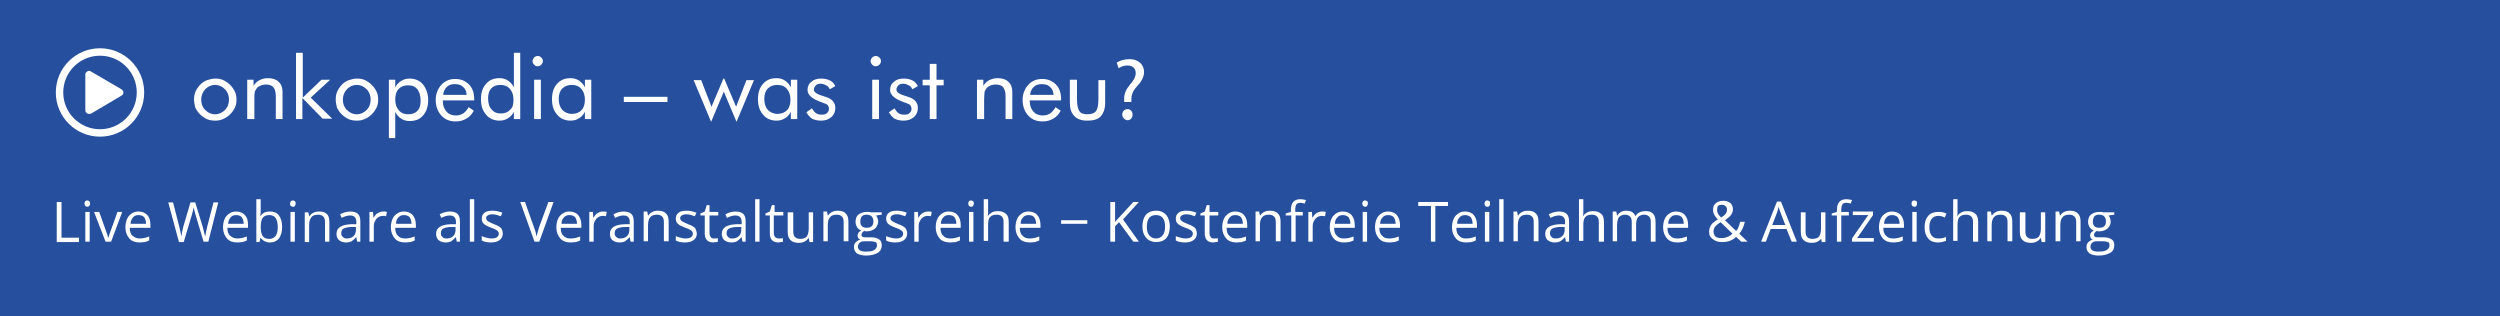 <?xml version="1.0" encoding="utf-8"?>
<!-- Generator: Adobe Illustrator 25.2.3, SVG Export Plug-In . SVG Version: 6.00 Build 0)  -->
<svg version="1.1" id="Ebene_1" xmlns="http://www.w3.org/2000/svg" xmlns:xlink="http://www.w3.org/1999/xlink" x="0px" y="0px"
	 viewBox="0 0 630 79.7" style="enable-background:new 0 0 630 79.7;" xml:space="preserve">
<rect x="0" y="0" width="630" height="79.7" fill="#808080" stroke="none"/>
<style type="text/css">
	.st0{fill:#26509E;stroke:#26509E;stroke-width:0.519;stroke-miterlimit:10;}
	.st1{enable-background:new    ;}
	.st2{fill:#FFFFFF;}
	.st3{fill:none;stroke:#FFFFFF;stroke-width:1.873;stroke-miterlimit:10;}
</style>
<rect y="-1" class="st0" width="630" height="80.7"/>
<g class="st1">
	<path class="st2" d="M48.9,25.1c0-0.7,0.1-1.4,0.4-2.1c0.3-0.6,0.7-1.2,1.2-1.7c0.5-0.5,1.1-0.9,1.7-1.1s1.3-0.4,2.1-0.4
		c0.7,0,1.4,0.1,2,0.4c0.6,0.3,1.2,0.7,1.7,1.2c0.5,0.5,0.9,1.1,1.2,1.7c0.3,0.6,0.4,1.3,0.4,2s-0.1,1.4-0.4,2
		c-0.3,0.6-0.7,1.2-1.2,1.7c-0.5,0.5-1.1,0.9-1.8,1.2c-0.6,0.3-1.3,0.4-2,0.4c-0.7,0-1.4-0.1-2.1-0.4c-0.6-0.3-1.2-0.7-1.7-1.2
		c-0.5-0.5-0.9-1.1-1.2-1.7C49.1,26.5,48.9,25.8,48.9,25.1z M50.7,25.1c0,1,0.3,1.9,1,2.6c0.7,0.7,1.5,1.1,2.5,1.1
		c1,0,1.8-0.4,2.5-1.1c0.7-0.7,1-1.6,1-2.6c0-1-0.3-1.9-1-2.6c-0.7-0.7-1.5-1.1-2.5-1.1c-1,0-1.8,0.4-2.5,1.1
		C51.1,23.2,50.7,24,50.7,25.1z"/>
	<path class="st2" d="M62.3,30v-9.9h1.6v1.5c0.4-0.6,0.9-1.1,1.5-1.4c0.6-0.3,1.3-0.5,2.1-0.5c1.2,0,2.1,0.3,2.7,0.9
		c0.7,0.6,1,1.5,1,2.6V30h-1.7v-5.8c0-1-0.2-1.7-0.6-2.2s-1.1-0.7-1.9-0.7c-0.5,0-1,0.1-1.4,0.3c-0.4,0.2-0.8,0.4-1,0.8
		c-0.2,0.3-0.4,0.6-0.4,0.9c-0.1,0.3-0.1,0.9-0.1,1.7V30H62.3z"/>
	<path class="st2" d="M74.6,30V13.3h1.7v11.3l4.7-4.5h2.2l-4.9,4.5l5.4,5.3h-2.4l-5.1-5.2V30H74.6z"/>
	<path class="st2" d="M84.6,25.1c0-0.7,0.1-1.4,0.4-2.1c0.3-0.6,0.7-1.2,1.2-1.7c0.5-0.5,1.1-0.9,1.7-1.1s1.3-0.4,2.1-0.4
		c0.7,0,1.4,0.1,2,0.4c0.6,0.3,1.2,0.7,1.7,1.2c0.5,0.5,0.9,1.1,1.2,1.7c0.3,0.6,0.4,1.3,0.4,2s-0.1,1.4-0.4,2
		c-0.3,0.6-0.7,1.2-1.2,1.7c-0.5,0.5-1.1,0.9-1.8,1.2c-0.6,0.3-1.3,0.4-2,0.4c-0.7,0-1.4-0.1-2.1-0.4c-0.6-0.3-1.2-0.7-1.7-1.2
		c-0.5-0.5-0.9-1.1-1.2-1.7C84.8,26.5,84.6,25.8,84.6,25.1z M86.4,25.1c0,1,0.3,1.9,1,2.6c0.7,0.7,1.5,1.1,2.5,1.1
		c1,0,1.8-0.4,2.5-1.1c0.7-0.7,1-1.6,1-2.6c0-1-0.3-1.9-1-2.6c-0.7-0.7-1.5-1.1-2.5-1.1c-1,0-1.8,0.4-2.5,1.1
		C86.8,23.2,86.4,24,86.4,25.1z"/>
	<path class="st2" d="M98,34.8V20.1h1.6V22c0.4-0.7,0.9-1.3,1.5-1.6c0.6-0.4,1.3-0.6,2.1-0.6c1.4,0,2.6,0.5,3.4,1.5s1.3,2.3,1.3,3.9
		c0,1.6-0.4,2.9-1.3,3.9c-0.8,1-2,1.4-3.4,1.4c-0.8,0-1.5-0.2-2.1-0.6c-0.6-0.4-1.1-0.9-1.5-1.7v6.6H98z M99.6,25.1
		c0,1.1,0.3,2,0.9,2.7c0.6,0.7,1.4,1,2.4,1c1,0,1.8-0.3,2.3-0.9c0.6-0.6,0.8-1.5,0.8-2.5c0-1.2-0.3-2.2-0.8-2.9
		c-0.6-0.7-1.3-1-2.4-1c-1,0-1.8,0.3-2.4,1C99.9,23,99.6,23.9,99.6,25.1z"/>
	<path class="st2" d="M119.4,25.3h-7.8v0.2c0,1.1,0.3,1.9,0.9,2.6s1.4,1,2.4,1c0.7,0,1.3-0.2,1.8-0.5s1-0.9,1.4-1.6l1.3,0.9
		c-0.5,0.9-1.1,1.6-1.9,2c-0.8,0.5-1.7,0.7-2.7,0.7c-1.5,0-2.7-0.5-3.6-1.5c-0.9-1-1.4-2.3-1.4-3.9c0-1.5,0.5-2.8,1.4-3.8
		s2.1-1.5,3.5-1.5c1.5,0,2.6,0.5,3.5,1.4c0.9,0.9,1.3,2.2,1.3,3.8V25.3z M117.6,23.9c-0.1-0.9-0.3-1.5-0.9-2
		c-0.5-0.5-1.2-0.7-2.1-0.7c-0.8,0-1.5,0.2-2,0.7c-0.5,0.5-0.9,1.2-0.9,2H117.6z"/>
	<path class="st2" d="M131.1,13.3V30h-1.6v-1.8c-0.4,0.7-0.9,1.3-1.5,1.6c-0.6,0.4-1.3,0.6-2.1,0.6c-1.4,0-2.6-0.5-3.4-1.5
		c-0.9-1-1.3-2.3-1.3-3.9c0-1.6,0.4-2.9,1.3-3.9s2-1.4,3.4-1.4c0.8,0,1.5,0.2,2.1,0.6c0.6,0.4,1.1,0.9,1.5,1.7v-8.7H131.1z
		 M129.4,25.1c0-1.1-0.3-2-0.9-2.7c-0.6-0.7-1.4-1-2.4-1c-1,0-1.8,0.3-2.3,0.9c-0.6,0.6-0.8,1.5-0.8,2.5c0,1.2,0.3,2.2,0.9,2.8
		c0.6,0.7,1.3,1,2.3,1c1,0,1.8-0.3,2.4-1C129.2,27.1,129.4,26.3,129.4,25.1z"/>
	<path class="st2" d="M134.2,15.4c0-0.3,0.1-0.6,0.4-0.9c0.2-0.2,0.5-0.4,0.9-0.4c0.3,0,0.6,0.1,0.9,0.4s0.4,0.5,0.4,0.9
		c0,0.3-0.1,0.6-0.4,0.9c-0.2,0.2-0.5,0.4-0.9,0.4s-0.6-0.1-0.9-0.4C134.3,16,134.2,15.7,134.2,15.4z M134.6,30v-9.9h1.7V30H134.6z"
		/>
	<path class="st2" d="M149,20.1V30h-1.6v-1.8c-0.4,0.7-0.9,1.3-1.5,1.6c-0.6,0.4-1.3,0.6-2.1,0.6c-1.4,0-2.6-0.5-3.4-1.5
		c-0.9-1-1.3-2.3-1.3-3.9c0-1.6,0.4-2.9,1.3-3.9s2-1.4,3.4-1.4c0.8,0,1.5,0.2,2.1,0.6c0.6,0.4,1.1,0.9,1.5,1.7v-1.9H149z
		 M147.4,25.1c0-1.1-0.3-2-0.9-2.7c-0.6-0.7-1.4-1-2.4-1c-1,0-1.8,0.3-2.4,0.9c-0.6,0.6-0.9,1.5-0.9,2.6c0,1.2,0.3,2.1,0.9,2.8
		c0.6,0.6,1.4,1,2.4,1c1,0,1.8-0.3,2.4-0.9S147.4,26.3,147.4,25.1z"/>
	<path class="st2" d="M157.2,24.4h11v1.3h-11V24.4z"/>
	<path class="st2" d="M182.5,19.8l3,7.1l2.6-6.7h1.9l-4.4,10.5l-3.2-7.6l-3.2,7.6l-4.4-10.5h1.9l2.6,6.7l3-7.1H182.5z"/>
	<path class="st2" d="M200.9,20.1V30h-1.6v-1.8c-0.4,0.7-0.9,1.3-1.5,1.6c-0.6,0.4-1.3,0.6-2.1,0.6c-1.4,0-2.6-0.5-3.4-1.5
		c-0.9-1-1.3-2.3-1.3-3.9c0-1.6,0.4-2.9,1.3-3.9s2-1.4,3.4-1.4c0.8,0,1.5,0.2,2.1,0.6c0.6,0.4,1.1,0.9,1.5,1.7v-1.9H200.9z
		 M199.2,25.1c0-1.1-0.3-2-0.9-2.7c-0.6-0.7-1.4-1-2.4-1c-1,0-1.8,0.3-2.4,0.9c-0.6,0.6-0.9,1.5-0.9,2.6c0,1.2,0.3,2.1,0.9,2.8
		c0.6,0.6,1.4,1,2.4,1c1,0,1.8-0.3,2.4-0.9S199.2,26.3,199.2,25.1z"/>
	<path class="st2" d="M203.2,28.3l1.4-1c0.3,0.5,0.6,0.9,1,1.2c0.4,0.3,0.9,0.4,1.5,0.4c0.6,0,1-0.1,1.3-0.4s0.5-0.6,0.5-1.1
		c0-0.3-0.1-0.6-0.3-0.9c-0.2-0.2-0.6-0.4-1.2-0.6c-0.1,0-0.2-0.1-0.3-0.1c-2.4-0.8-3.6-1.9-3.6-3.1c0-0.9,0.3-1.6,1-2.1
		c0.6-0.6,1.5-0.8,2.5-0.8c0.9,0,1.6,0.2,2.2,0.5c0.6,0.3,1,0.8,1.3,1.4l-1.4,0.8c-0.2-0.5-0.5-0.8-0.9-1c-0.4-0.2-0.8-0.4-1.4-0.4
		c-0.5,0-0.9,0.1-1.2,0.4c-0.3,0.3-0.5,0.6-0.5,1.1c0,0.6,0.7,1.1,2,1.5c0.2,0.1,0.4,0.1,0.6,0.2c1.1,0.3,1.8,0.7,2.2,1.2
		s0.6,1,0.6,1.7c0,0.9-0.3,1.7-1,2.3c-0.7,0.6-1.5,0.9-2.6,0.9c-0.9,0-1.7-0.2-2.3-0.5C204.1,29.5,203.6,29,203.2,28.3z"/>
	<path class="st2" d="M219.4,15.4c0-0.3,0.1-0.6,0.4-0.9c0.2-0.2,0.5-0.4,0.9-0.4c0.3,0,0.6,0.1,0.9,0.4s0.4,0.5,0.4,0.9
		c0,0.3-0.1,0.6-0.4,0.9c-0.2,0.2-0.5,0.4-0.9,0.4s-0.6-0.1-0.9-0.4C219.5,16,219.4,15.7,219.4,15.4z M219.8,30v-9.9h1.7V30H219.8z"
		/>
	<path class="st2" d="M224,28.3l1.4-1c0.3,0.5,0.6,0.9,1,1.2c0.4,0.3,0.9,0.4,1.5,0.4c0.6,0,1-0.1,1.3-0.4s0.5-0.6,0.5-1.1
		c0-0.3-0.1-0.6-0.3-0.9c-0.2-0.2-0.6-0.4-1.2-0.6c-0.1,0-0.2-0.1-0.3-0.1c-2.4-0.8-3.6-1.9-3.6-3.1c0-0.9,0.3-1.6,1-2.1
		c0.6-0.6,1.5-0.8,2.5-0.8c0.9,0,1.6,0.2,2.2,0.5c0.6,0.3,1,0.8,1.3,1.4l-1.4,0.8c-0.2-0.5-0.5-0.8-0.9-1c-0.4-0.2-0.8-0.4-1.4-0.4
		c-0.5,0-0.9,0.1-1.2,0.4c-0.3,0.3-0.5,0.6-0.5,1.1c0,0.6,0.7,1.1,2,1.5c0.2,0.1,0.4,0.1,0.6,0.2c1.1,0.3,1.8,0.7,2.2,1.2
		s0.6,1,0.6,1.7c0,0.9-0.3,1.7-1,2.3c-0.7,0.6-1.5,0.9-2.6,0.9c-0.9,0-1.7-0.2-2.3-0.5C224.9,29.5,224.4,29,224,28.3z"/>
	<path class="st2" d="M234.3,21.5h-1.8v-1.4h1.8v-4h1.7v4h1.8v1.4H236V30h-1.7V21.5z"/>
	<path class="st2" d="M246.2,30v-9.9h1.6v1.5c0.4-0.6,0.9-1.1,1.5-1.4c0.6-0.3,1.3-0.5,2.1-0.5c1.2,0,2.1,0.3,2.7,0.9
		c0.7,0.6,1,1.5,1,2.6V30h-1.7v-5.8c0-1-0.2-1.7-0.6-2.2s-1.1-0.7-1.9-0.7c-0.5,0-1,0.1-1.4,0.3c-0.4,0.2-0.8,0.4-1,0.8
		c-0.2,0.3-0.4,0.6-0.4,0.9s-0.1,0.9-0.1,1.7V30H246.2z"/>
	<path class="st2" d="M267.3,25.3h-7.8v0.2c0,1.1,0.3,1.9,0.9,2.6s1.4,1,2.4,1c0.7,0,1.3-0.2,1.8-0.5s1-0.9,1.4-1.6l1.3,0.9
		c-0.5,0.9-1.1,1.6-1.9,2c-0.8,0.5-1.7,0.7-2.7,0.7c-1.5,0-2.7-0.5-3.6-1.5c-0.9-1-1.4-2.3-1.4-3.9c0-1.5,0.5-2.8,1.4-3.8
		s2.1-1.5,3.5-1.5c1.5,0,2.6,0.5,3.5,1.4c0.9,0.9,1.3,2.2,1.3,3.8V25.3z M265.5,23.9c-0.1-0.9-0.3-1.5-0.9-2
		c-0.5-0.5-1.2-0.7-2.1-0.7c-0.8,0-1.5,0.2-2,0.7c-0.5,0.5-0.9,1.2-0.9,2H265.5z"/>
	<path class="st2" d="M271.4,20.1V25c0,1.4,0.2,2.4,0.6,3s1.1,0.8,2.1,0.8c1,0,1.7-0.3,2.1-0.8c0.4-0.6,0.6-1.5,0.6-3v-4.8h1.7v5.7
		c0,1.5-0.4,2.6-1.1,3.4s-1.9,1.1-3.4,1.1c-1.5,0-2.6-0.4-3.3-1.2c-0.8-0.8-1.1-1.9-1.1-3.4v-5.7H271.4z"/>
</g>
<g class="st1">
	<path class="st2" d="M283.3,25.8l0-0.6c-0.1-1.2,0.3-2.5,1.4-3.8c1-1.2,1.5-2,1.5-3c0-1.1-0.7-1.9-2.1-1.9c-0.8,0-1.7,0.3-2.2,0.7
		l-0.5-1.4c0.7-0.5,2-0.9,3.2-0.9c2.5,0,3.7,1.6,3.7,3.2c0,1.5-0.8,2.6-1.9,3.8c-1,1.1-1.3,2.1-1.3,3.2l0,0.6H283.3z M282.8,28.9
		c0-0.8,0.6-1.4,1.3-1.4c0.8,0,1.3,0.6,1.3,1.4c0,0.8-0.5,1.4-1.3,1.4C283.4,30.2,282.8,29.6,282.8,28.9z"/>
</g>
<g class="st1">
	<path class="st2" d="M14.3,60.9v-10h1.2v9h4.4v1.1H14.3z"/>
	<path class="st2" d="M21.3,51.3c0-0.3,0.1-0.5,0.2-0.6c0.1-0.1,0.3-0.2,0.5-0.2c0.2,0,0.3,0.1,0.5,0.2c0.1,0.1,0.2,0.3,0.2,0.6
		c0,0.3-0.1,0.4-0.2,0.6c-0.1,0.1-0.3,0.2-0.5,0.2c-0.2,0-0.4-0.1-0.5-0.2S21.3,51.6,21.3,51.3z M22.6,60.9h-1.1v-7.5h1.1V60.9z"/>
	<path class="st2" d="M26.6,60.9l-2.9-7.5H25l1.6,4.5c0.4,1,0.6,1.7,0.6,2h0.1c0.1-0.2,0.2-0.7,0.5-1.5s0.9-2.4,1.8-5h1.2L28,60.9
		H26.6z"/>
	<path class="st2" d="M35.2,61.1c-1.1,0-2-0.3-2.6-1c-0.6-0.7-1-1.6-1-2.8c0-1.2,0.3-2.2,0.9-2.9s1.4-1.1,2.4-1.1
		c0.9,0,1.7,0.3,2.2,0.9c0.6,0.6,0.8,1.4,0.8,2.5v0.7h-5.2c0,0.9,0.2,1.6,0.7,2s1,0.7,1.8,0.7c0.8,0,1.6-0.2,2.4-0.5v1
		c-0.4,0.2-0.8,0.3-1.1,0.4C36.2,61,35.7,61.1,35.2,61.1z M34.9,54.2c-0.6,0-1.1,0.2-1.4,0.6s-0.6,0.9-0.6,1.6h3.9
		c0-0.7-0.2-1.3-0.5-1.7C36,54.4,35.5,54.2,34.9,54.2z"/>
	<path class="st2" d="M52.5,60.9h-1.2l-2-6.7c-0.1-0.3-0.2-0.7-0.3-1.1c-0.1-0.5-0.2-0.7-0.2-0.8c-0.1,0.6-0.3,1.3-0.5,2l-2,6.7
		h-1.2l-2.7-10h1.2l1.6,6.2c0.2,0.9,0.4,1.7,0.5,2.4c0.1-0.8,0.3-1.7,0.5-2.5l1.8-6.1h1.2l1.9,6.2c0.2,0.7,0.4,1.5,0.6,2.4
		c0.1-0.7,0.3-1.4,0.5-2.4l1.6-6.2h1.2L52.5,60.9z"/>
	<path class="st2" d="M59.8,61.1c-1.1,0-2-0.3-2.6-1c-0.6-0.7-1-1.6-1-2.8c0-1.2,0.3-2.2,0.9-2.9s1.4-1.1,2.4-1.1
		c0.9,0,1.7,0.3,2.2,0.9c0.6,0.6,0.8,1.4,0.8,2.5v0.7h-5.2c0,0.9,0.2,1.6,0.7,2s1,0.7,1.8,0.7c0.8,0,1.6-0.2,2.4-0.5v1
		c-0.4,0.2-0.8,0.3-1.1,0.4C60.7,61,60.3,61.1,59.8,61.1z M59.5,54.2c-0.6,0-1.1,0.2-1.4,0.6s-0.6,0.9-0.6,1.6h3.9
		c0-0.7-0.2-1.3-0.5-1.7C60.6,54.4,60.1,54.2,59.5,54.2z"/>
	<path class="st2" d="M68,53.3c1,0,1.8,0.3,2.3,1c0.5,0.7,0.8,1.6,0.8,2.9c0,1.2-0.3,2.2-0.8,2.9c-0.6,0.7-1.3,1-2.3,1
		c-0.5,0-0.9-0.1-1.3-0.3c-0.4-0.2-0.7-0.5-1-0.8h-0.1l-0.2,1h-0.8V50.2h1.1v2.6c0,0.6,0,1.1-0.1,1.6h0.1C66.2,53.6,67,53.3,68,53.3
		z M67.9,54.2c-0.8,0-1.3,0.2-1.7,0.7c-0.3,0.4-0.5,1.2-0.5,2.3s0.2,1.8,0.5,2.3c0.4,0.5,0.9,0.7,1.7,0.7c0.7,0,1.2-0.3,1.6-0.8
		c0.3-0.5,0.5-1.2,0.5-2.2c0-1-0.2-1.7-0.5-2.2S68.6,54.2,67.9,54.2z"/>
	<path class="st2" d="M73.1,51.3c0-0.3,0.1-0.5,0.2-0.6c0.1-0.1,0.3-0.2,0.5-0.2c0.2,0,0.3,0.1,0.5,0.2s0.2,0.3,0.2,0.6
		c0,0.3-0.1,0.4-0.2,0.6s-0.3,0.2-0.5,0.2c-0.2,0-0.4-0.1-0.5-0.2C73.1,51.8,73.1,51.6,73.1,51.3z M74.3,60.9h-1.1v-7.5h1.1V60.9z"
		/>
	<path class="st2" d="M81.9,60.9V56c0-0.6-0.1-1.1-0.4-1.4c-0.3-0.3-0.7-0.5-1.3-0.5c-0.8,0-1.4,0.2-1.7,0.6
		C78,55.3,77.9,56,77.9,57v4h-1.1v-7.5h0.9l0.2,1h0.1c0.2-0.4,0.6-0.7,1-0.9c0.4-0.2,0.9-0.3,1.4-0.3c0.9,0,1.6,0.2,2,0.7
		C82.8,54.3,83,55,83,56v4.9H81.9z"/>
	<path class="st2" d="M90,60.9l-0.2-1.1h-0.1c-0.4,0.5-0.8,0.8-1.1,1c-0.4,0.2-0.8,0.3-1.4,0.3c-0.7,0-1.3-0.2-1.8-0.6
		c-0.4-0.4-0.6-0.9-0.6-1.6c0-1.5,1.2-2.3,3.7-2.4l1.3,0v-0.5c0-0.6-0.1-1-0.4-1.3c-0.3-0.3-0.7-0.4-1.2-0.4c-0.6,0-1.3,0.2-2.1,0.6
		l-0.4-0.9c0.4-0.2,0.8-0.4,1.2-0.5c0.4-0.1,0.9-0.2,1.3-0.2c0.9,0,1.6,0.2,2,0.6c0.4,0.4,0.6,1,0.6,1.9v5.1H90z M87.4,60.1
		c0.7,0,1.3-0.2,1.7-0.6c0.4-0.4,0.6-0.9,0.6-1.6v-0.7l-1.1,0c-0.9,0-1.6,0.2-2,0.4c-0.4,0.2-0.6,0.6-0.6,1.2c0,0.4,0.1,0.7,0.4,0.9
		C86.6,60,87,60.1,87.4,60.1z"/>
	<path class="st2" d="M96.6,53.3c0.3,0,0.6,0,0.9,0.1l-0.2,1.1c-0.3-0.1-0.6-0.1-0.8-0.1c-0.6,0-1.1,0.2-1.6,0.7
		c-0.4,0.5-0.7,1.1-0.7,1.8v4h-1.1v-7.5h0.9l0.1,1.4h0.1c0.3-0.5,0.6-0.9,1-1.1C95.7,53.4,96.1,53.3,96.6,53.3z"/>
	<path class="st2" d="M102.1,61.1c-1.1,0-2-0.3-2.6-1c-0.6-0.7-1-1.6-1-2.8c0-1.2,0.3-2.2,0.9-2.9c0.6-0.7,1.4-1.1,2.4-1.1
		c0.9,0,1.7,0.3,2.2,0.9s0.8,1.4,0.8,2.5v0.7h-5.2c0,0.9,0.2,1.6,0.7,2c0.4,0.5,1,0.7,1.8,0.7c0.8,0,1.6-0.2,2.4-0.5v1
		c-0.4,0.2-0.8,0.3-1.1,0.4C103.1,61,102.6,61.1,102.1,61.1z M101.8,54.2c-0.6,0-1.1,0.2-1.4,0.6c-0.4,0.4-0.6,0.9-0.6,1.6h3.9
		c0-0.7-0.2-1.3-0.5-1.7C102.9,54.4,102.4,54.2,101.8,54.2z"/>
	<path class="st2" d="M115.1,60.9l-0.2-1.1h-0.1c-0.4,0.5-0.8,0.8-1.1,1c-0.4,0.2-0.8,0.3-1.4,0.3c-0.7,0-1.3-0.2-1.8-0.6
		c-0.4-0.4-0.6-0.9-0.6-1.6c0-1.5,1.2-2.3,3.7-2.4l1.3,0v-0.5c0-0.6-0.1-1-0.4-1.3c-0.3-0.3-0.7-0.4-1.2-0.4c-0.6,0-1.3,0.2-2.1,0.6
		l-0.4-0.9c0.4-0.2,0.8-0.4,1.2-0.5c0.4-0.1,0.9-0.2,1.3-0.2c0.9,0,1.6,0.2,2,0.6c0.4,0.4,0.6,1,0.6,1.9v5.1H115.1z M112.5,60.1
		c0.7,0,1.3-0.2,1.7-0.6c0.4-0.4,0.6-0.9,0.6-1.6v-0.7l-1.1,0c-0.9,0-1.6,0.2-2,0.4c-0.4,0.2-0.6,0.6-0.6,1.2c0,0.4,0.1,0.7,0.4,0.9
		C111.7,60,112.1,60.1,112.5,60.1z"/>
	<path class="st2" d="M119.5,60.9h-1.1V50.2h1.1V60.9z"/>
	<path class="st2" d="M126.7,58.9c0,0.7-0.3,1.2-0.8,1.6c-0.5,0.4-1.3,0.6-2.2,0.6c-1,0-1.8-0.2-2.3-0.5v-1.1
		c0.4,0.2,0.8,0.3,1.2,0.4c0.4,0.1,0.8,0.2,1.2,0.2c0.6,0,1.1-0.1,1.4-0.3c0.3-0.2,0.5-0.5,0.5-0.9c0-0.3-0.1-0.5-0.4-0.8
		c-0.3-0.2-0.8-0.5-1.5-0.7c-0.7-0.3-1.2-0.5-1.5-0.7c-0.3-0.2-0.5-0.4-0.7-0.7c-0.1-0.2-0.2-0.5-0.2-0.9c0-0.6,0.2-1.1,0.7-1.5
		c0.5-0.4,1.2-0.5,2.1-0.5c0.8,0,1.6,0.2,2.4,0.5l-0.4,0.9c-0.8-0.3-1.4-0.5-2.1-0.5c-0.5,0-0.9,0.1-1.2,0.3
		c-0.3,0.2-0.4,0.4-0.4,0.7c0,0.2,0.1,0.4,0.2,0.5c0.1,0.1,0.3,0.3,0.5,0.4c0.2,0.1,0.7,0.3,1.3,0.6c0.9,0.3,1.5,0.7,1.8,1
		C126.6,58,126.7,58.4,126.7,58.9z"/>
	<path class="st2" d="M138.2,50.9h1.3l-3.6,10h-1.2l-3.6-10h1.2l2.3,6.5c0.3,0.7,0.5,1.5,0.6,2.2c0.2-0.7,0.4-1.5,0.6-2.2
		L138.2,50.9z"/>
	<path class="st2" d="M143.8,61.1c-1.1,0-2-0.3-2.6-1c-0.6-0.7-1-1.6-1-2.8c0-1.2,0.3-2.2,0.9-2.9c0.6-0.7,1.4-1.1,2.4-1.1
		c0.9,0,1.7,0.3,2.2,0.9s0.8,1.4,0.8,2.5v0.7h-5.2c0,0.9,0.2,1.6,0.7,2c0.4,0.5,1,0.7,1.8,0.7c0.8,0,1.6-0.2,2.4-0.5v1
		c-0.4,0.2-0.8,0.3-1.1,0.4C144.8,61,144.3,61.1,143.8,61.1z M143.5,54.2c-0.6,0-1.1,0.2-1.4,0.6c-0.4,0.4-0.6,0.9-0.6,1.6h3.9
		c0-0.7-0.2-1.3-0.5-1.7C144.6,54.4,144.1,54.2,143.5,54.2z"/>
	<path class="st2" d="M152,53.3c0.3,0,0.6,0,0.9,0.1l-0.2,1.1c-0.3-0.1-0.6-0.1-0.8-0.1c-0.6,0-1.1,0.2-1.6,0.7
		c-0.4,0.5-0.7,1.1-0.7,1.8v4h-1.1v-7.5h0.9l0.1,1.4h0.1c0.3-0.5,0.6-0.9,1-1.1C151.1,53.4,151.5,53.3,152,53.3z"/>
	<path class="st2" d="M158.9,60.9l-0.2-1.1h-0.1c-0.4,0.5-0.8,0.8-1.1,1c-0.4,0.2-0.8,0.3-1.4,0.3c-0.7,0-1.3-0.2-1.8-0.6
		c-0.4-0.4-0.6-0.9-0.6-1.6c0-1.5,1.2-2.3,3.7-2.4l1.3,0v-0.5c0-0.6-0.1-1-0.4-1.3c-0.3-0.3-0.7-0.4-1.2-0.4c-0.6,0-1.3,0.2-2.1,0.6
		l-0.4-0.9c0.4-0.2,0.8-0.4,1.2-0.5c0.4-0.1,0.9-0.2,1.3-0.2c0.9,0,1.6,0.2,2,0.6c0.4,0.4,0.6,1,0.6,1.9v5.1H158.9z M156.3,60.1
		c0.7,0,1.3-0.2,1.7-0.6c0.4-0.4,0.6-0.9,0.6-1.6v-0.7l-1.1,0c-0.9,0-1.6,0.2-2,0.4c-0.4,0.2-0.6,0.6-0.6,1.2c0,0.4,0.1,0.7,0.4,0.9
		C155.5,60,155.9,60.1,156.3,60.1z"/>
	<path class="st2" d="M167.3,60.9V56c0-0.6-0.1-1.1-0.4-1.4c-0.3-0.3-0.7-0.5-1.3-0.5c-0.8,0-1.4,0.2-1.7,0.6
		c-0.4,0.4-0.6,1.1-0.6,2.1v4h-1.1v-7.5h0.9l0.2,1h0.1c0.2-0.4,0.6-0.7,1-0.9c0.4-0.2,0.9-0.3,1.4-0.3c0.9,0,1.6,0.2,2,0.7
		c0.5,0.4,0.7,1.1,0.7,2.1v4.9H167.3z"/>
	<path class="st2" d="M175.6,58.9c0,0.7-0.3,1.2-0.8,1.6c-0.5,0.4-1.3,0.6-2.2,0.6c-1,0-1.8-0.2-2.3-0.5v-1.1
		c0.4,0.2,0.8,0.3,1.2,0.4c0.4,0.1,0.8,0.2,1.2,0.2c0.6,0,1.1-0.1,1.4-0.3c0.3-0.2,0.5-0.5,0.5-0.9c0-0.3-0.1-0.5-0.4-0.8
		c-0.3-0.2-0.8-0.5-1.5-0.7c-0.7-0.3-1.2-0.5-1.5-0.7c-0.3-0.2-0.5-0.4-0.7-0.7c-0.1-0.2-0.2-0.5-0.2-0.9c0-0.6,0.2-1.1,0.7-1.5
		c0.5-0.4,1.2-0.5,2.1-0.5c0.8,0,1.6,0.2,2.4,0.5l-0.4,0.9c-0.8-0.3-1.4-0.5-2.1-0.5c-0.5,0-0.9,0.1-1.2,0.3
		c-0.3,0.2-0.4,0.4-0.4,0.7c0,0.2,0.1,0.4,0.2,0.5c0.1,0.1,0.3,0.3,0.5,0.4c0.2,0.1,0.7,0.3,1.3,0.6c0.9,0.3,1.5,0.7,1.8,1
		C175.4,58,175.6,58.4,175.6,58.9z"/>
	<path class="st2" d="M179.9,60.1c0.2,0,0.4,0,0.6,0c0.2,0,0.3-0.1,0.4-0.1v0.9c-0.1,0.1-0.3,0.1-0.5,0.1s-0.5,0.1-0.6,0.1
		c-1.5,0-2.2-0.8-2.2-2.3v-4.5h-1.1v-0.5l1.1-0.5l0.5-1.6h0.7v1.7h2.2v0.9h-2.2v4.4c0,0.5,0.1,0.8,0.3,1
		C179.2,60,179.5,60.1,179.9,60.1z"/>
	<path class="st2" d="M187.1,60.9l-0.2-1.1h-0.1c-0.4,0.5-0.8,0.8-1.1,1c-0.4,0.2-0.8,0.3-1.4,0.3c-0.7,0-1.3-0.2-1.8-0.6
		c-0.4-0.4-0.6-0.9-0.6-1.6c0-1.5,1.2-2.3,3.7-2.4l1.3,0v-0.5c0-0.6-0.1-1-0.4-1.3c-0.3-0.3-0.7-0.4-1.2-0.4c-0.6,0-1.3,0.2-2.1,0.6
		l-0.4-0.9c0.4-0.2,0.8-0.4,1.2-0.5c0.4-0.1,0.9-0.2,1.3-0.2c0.9,0,1.6,0.2,2,0.6c0.4,0.4,0.6,1,0.6,1.9v5.1H187.1z M184.5,60.1
		c0.7,0,1.3-0.2,1.7-0.6c0.4-0.4,0.6-0.9,0.6-1.6v-0.7l-1.1,0c-0.9,0-1.6,0.2-2,0.4c-0.4,0.2-0.6,0.6-0.6,1.2c0,0.4,0.1,0.7,0.4,0.9
		C183.7,60,184,60.1,184.5,60.1z"/>
	<path class="st2" d="M191.4,60.9h-1.1V50.2h1.1V60.9z"/>
	<path class="st2" d="M196.3,60.1c0.2,0,0.4,0,0.6,0c0.2,0,0.3-0.1,0.4-0.1v0.9c-0.1,0.1-0.3,0.1-0.5,0.1s-0.5,0.1-0.6,0.1
		c-1.5,0-2.2-0.8-2.2-2.3v-4.5h-1.1v-0.5l1.1-0.5l0.5-1.6h0.7v1.7h2.2v0.9H195v4.4c0,0.5,0.1,0.8,0.3,1
		C195.6,60,195.9,60.1,196.3,60.1z"/>
	<path class="st2" d="M199.9,53.4v4.9c0,0.6,0.1,1.1,0.4,1.4c0.3,0.3,0.7,0.5,1.3,0.5c0.8,0,1.4-0.2,1.7-0.6s0.5-1.1,0.5-2.1v-4h1.1
		v7.5h-0.9l-0.2-1h-0.1c-0.2,0.4-0.6,0.7-1,0.9c-0.4,0.2-0.9,0.3-1.4,0.3c-0.9,0-1.6-0.2-2.1-0.7s-0.7-1.1-0.7-2.1v-4.9H199.9z"/>
	<path class="st2" d="M212.6,60.9V56c0-0.6-0.1-1.1-0.4-1.4c-0.3-0.3-0.7-0.5-1.3-0.5c-0.8,0-1.4,0.2-1.7,0.6
		c-0.4,0.4-0.6,1.1-0.6,2.1v4h-1.1v-7.5h0.9l0.2,1h0.1c0.2-0.4,0.6-0.7,1-0.9c0.4-0.2,0.9-0.3,1.4-0.3c0.9,0,1.6,0.2,2,0.7
		c0.5,0.4,0.7,1.1,0.7,2.1v4.9H212.6z"/>
	<path class="st2" d="M222.2,53.4v0.7l-1.4,0.2c0.1,0.2,0.2,0.4,0.3,0.6s0.2,0.6,0.2,0.9c0,0.7-0.3,1.3-0.8,1.8
		c-0.5,0.4-1.2,0.7-2.1,0.7c-0.2,0-0.4,0-0.6-0.1c-0.5,0.3-0.7,0.6-0.7,1c0,0.2,0.1,0.4,0.3,0.5c0.2,0.1,0.5,0.1,0.9,0.1h1.3
		c0.8,0,1.4,0.2,1.9,0.5s0.7,0.8,0.7,1.5c0,0.8-0.3,1.5-1,1.9s-1.6,0.7-2.9,0.7c-1,0-1.7-0.2-2.3-0.5c-0.5-0.4-0.8-0.9-0.8-1.6
		c0-0.5,0.1-0.9,0.4-1.2c0.3-0.3,0.7-0.6,1.2-0.7c-0.2-0.1-0.4-0.2-0.5-0.4c-0.1-0.2-0.2-0.4-0.2-0.6c0-0.3,0.1-0.5,0.2-0.7
		c0.1-0.2,0.4-0.4,0.7-0.6c-0.4-0.2-0.7-0.4-1-0.8c-0.2-0.4-0.4-0.8-0.4-1.3c0-0.8,0.2-1.5,0.7-1.9c0.5-0.4,1.2-0.7,2.1-0.7
		c0.4,0,0.7,0,1.1,0.1H222.2z M216.2,62.2c0,0.4,0.2,0.7,0.5,0.9c0.3,0.2,0.8,0.3,1.5,0.3c1,0,1.7-0.1,2.1-0.4
		c0.5-0.3,0.7-0.7,0.7-1.2c0-0.4-0.1-0.7-0.4-0.8s-0.7-0.2-1.4-0.2h-1.4c-0.5,0-0.9,0.1-1.2,0.4C216.4,61.4,216.2,61.7,216.2,62.2z
		 M216.8,55.8c0,0.5,0.1,0.9,0.4,1.2s0.7,0.4,1.2,0.4c1.1,0,1.7-0.5,1.7-1.6c0-1.1-0.6-1.7-1.7-1.7c-0.5,0-0.9,0.1-1.2,0.4
		C217,54.8,216.8,55.2,216.8,55.8z"/>
	<path class="st2" d="M228.6,58.9c0,0.7-0.3,1.2-0.8,1.6c-0.5,0.4-1.3,0.6-2.2,0.6c-1,0-1.8-0.2-2.3-0.5v-1.1
		c0.4,0.2,0.8,0.3,1.2,0.4c0.4,0.1,0.8,0.2,1.2,0.2c0.6,0,1.1-0.1,1.4-0.3c0.3-0.2,0.5-0.5,0.5-0.9c0-0.3-0.1-0.5-0.4-0.8
		c-0.3-0.2-0.8-0.5-1.5-0.7c-0.7-0.3-1.2-0.5-1.5-0.7c-0.3-0.2-0.5-0.4-0.7-0.7c-0.1-0.2-0.2-0.5-0.2-0.9c0-0.6,0.2-1.1,0.7-1.5
		c0.5-0.4,1.2-0.5,2.1-0.5c0.8,0,1.6,0.2,2.4,0.5l-0.4,0.9c-0.8-0.3-1.4-0.5-2.1-0.5c-0.5,0-0.9,0.1-1.2,0.3
		c-0.3,0.2-0.4,0.4-0.4,0.7c0,0.2,0.1,0.4,0.2,0.5c0.1,0.1,0.3,0.3,0.5,0.4c0.2,0.1,0.7,0.3,1.3,0.6c0.9,0.3,1.5,0.7,1.8,1
		C228.5,58,228.6,58.4,228.6,58.9z"/>
	<path class="st2" d="M233.9,53.3c0.3,0,0.6,0,0.9,0.1l-0.2,1.1c-0.3-0.1-0.6-0.1-0.8-0.1c-0.6,0-1.1,0.2-1.6,0.7
		c-0.4,0.5-0.7,1.1-0.7,1.8v4h-1.1v-7.5h0.9l0.1,1.4h0.1c0.3-0.5,0.6-0.9,1-1.1C233,53.4,233.5,53.3,233.9,53.3z"/>
	<path class="st2" d="M239.4,61.1c-1.1,0-2-0.3-2.6-1c-0.6-0.7-1-1.6-1-2.8c0-1.2,0.3-2.2,0.9-2.9c0.6-0.7,1.4-1.1,2.4-1.1
		c0.9,0,1.7,0.3,2.2,0.9s0.8,1.4,0.8,2.5v0.7H237c0,0.9,0.2,1.6,0.7,2c0.4,0.5,1,0.7,1.8,0.7c0.8,0,1.6-0.2,2.4-0.5v1
		c-0.4,0.2-0.8,0.3-1.1,0.4C240.4,61,239.9,61.1,239.4,61.1z M239.1,54.2c-0.6,0-1.1,0.2-1.4,0.6c-0.4,0.4-0.6,0.9-0.6,1.6h3.9
		c0-0.7-0.2-1.3-0.5-1.7C240.2,54.4,239.7,54.2,239.1,54.2z"/>
	<path class="st2" d="M244,51.3c0-0.3,0.1-0.5,0.2-0.6c0.1-0.1,0.3-0.2,0.5-0.2c0.2,0,0.3,0.1,0.5,0.2s0.2,0.3,0.2,0.6
		c0,0.3-0.1,0.4-0.2,0.6s-0.3,0.2-0.5,0.2c-0.2,0-0.4-0.1-0.5-0.2C244.1,51.8,244,51.6,244,51.3z M245.3,60.9h-1.1v-7.5h1.1V60.9z"
		/>
	<path class="st2" d="M252.9,60.9V56c0-0.6-0.1-1.1-0.4-1.4c-0.3-0.3-0.7-0.5-1.3-0.5c-0.8,0-1.4,0.2-1.7,0.6
		c-0.4,0.4-0.5,1.1-0.5,2.1v3.9h-1.1V50.2h1.1v3.2c0,0.4,0,0.7-0.1,1h0.1c0.2-0.4,0.5-0.6,1-0.9c0.4-0.2,0.9-0.3,1.4-0.3
		c0.9,0,1.6,0.2,2.1,0.7c0.5,0.4,0.7,1.1,0.7,2.1v4.9H252.9z"/>
	<path class="st2" d="M259.5,61.1c-1.1,0-2-0.3-2.6-1c-0.6-0.7-1-1.6-1-2.8c0-1.2,0.3-2.2,0.9-2.9c0.6-0.7,1.4-1.1,2.4-1.1
		c0.9,0,1.7,0.3,2.2,0.9s0.8,1.4,0.8,2.5v0.7h-5.2c0,0.9,0.2,1.6,0.7,2c0.4,0.5,1,0.7,1.8,0.7c0.8,0,1.6-0.2,2.4-0.5v1
		c-0.4,0.2-0.8,0.3-1.1,0.4C260.5,61,260,61.1,259.5,61.1z M259.2,54.2c-0.6,0-1.1,0.2-1.4,0.6c-0.4,0.4-0.6,0.9-0.6,1.6h3.9
		c0-0.7-0.2-1.3-0.5-1.7C260.3,54.4,259.8,54.2,259.2,54.2z"/>
	<path class="st2" d="M267.4,56.4v-0.9h6.6v0.9H267.4z"/>
	<path class="st2" d="M287,60.9h-1.4L282,56L281,57v3.9h-1.2v-10h1.2v5l4.6-5h1.4l-4,4.4L287,60.9z"/>
	<path class="st2" d="M294.8,57.1c0,1.2-0.3,2.2-0.9,2.9c-0.6,0.7-1.5,1-2.6,1c-0.7,0-1.3-0.2-1.8-0.5s-0.9-0.8-1.2-1.4
		c-0.3-0.6-0.4-1.3-0.4-2.1c0-1.2,0.3-2.2,0.9-2.9c0.6-0.7,1.5-1,2.6-1c1.1,0,1.9,0.4,2.5,1.1S294.8,56,294.8,57.1z M289,57.1
		c0,1,0.2,1.7,0.6,2.2c0.4,0.5,1,0.8,1.7,0.8s1.3-0.3,1.7-0.8c0.4-0.5,0.6-1.2,0.6-2.2c0-1-0.2-1.7-0.6-2.2c-0.4-0.5-1-0.7-1.7-0.7
		c-0.7,0-1.3,0.2-1.7,0.7C289.2,55.4,289,56.2,289,57.1z"/>
	<path class="st2" d="M301.6,58.9c0,0.7-0.3,1.2-0.8,1.6c-0.5,0.4-1.3,0.6-2.2,0.6c-1,0-1.8-0.2-2.3-0.5v-1.1
		c0.4,0.2,0.8,0.3,1.2,0.4c0.4,0.1,0.8,0.2,1.2,0.2c0.6,0,1.1-0.1,1.4-0.3c0.3-0.2,0.5-0.5,0.5-0.9c0-0.3-0.1-0.5-0.4-0.8
		c-0.3-0.2-0.8-0.5-1.5-0.7c-0.7-0.3-1.2-0.5-1.5-0.7c-0.3-0.2-0.5-0.4-0.7-0.7c-0.1-0.2-0.2-0.5-0.2-0.9c0-0.6,0.2-1.1,0.7-1.5
		c0.5-0.4,1.2-0.5,2.1-0.5c0.8,0,1.6,0.2,2.4,0.5l-0.4,0.9c-0.8-0.3-1.4-0.5-2.1-0.5c-0.5,0-0.9,0.1-1.2,0.3
		c-0.3,0.2-0.4,0.4-0.4,0.7c0,0.2,0.1,0.4,0.2,0.5c0.1,0.1,0.3,0.3,0.5,0.4c0.2,0.1,0.7,0.3,1.3,0.6c0.9,0.3,1.5,0.7,1.8,1
		C301.5,58,301.6,58.4,301.6,58.9z"/>
	<path class="st2" d="M305.9,60.1c0.2,0,0.4,0,0.6,0c0.2,0,0.3-0.1,0.4-0.1v0.9c-0.1,0.1-0.3,0.1-0.5,0.1s-0.5,0.1-0.6,0.1
		c-1.5,0-2.2-0.8-2.2-2.3v-4.5h-1.1v-0.5l1.1-0.5l0.5-1.6h0.7v1.7h2.2v0.9h-2.2v4.4c0,0.5,0.1,0.8,0.3,1
		C305.2,60,305.5,60.1,305.9,60.1z"/>
	<path class="st2" d="M311.6,61.1c-1.1,0-2-0.3-2.6-1c-0.6-0.7-1-1.6-1-2.8c0-1.2,0.3-2.2,0.9-2.9c0.6-0.7,1.4-1.1,2.4-1.1
		c0.9,0,1.7,0.3,2.2,0.9s0.8,1.4,0.8,2.5v0.7h-5.2c0,0.9,0.2,1.6,0.7,2c0.4,0.5,1,0.7,1.8,0.7c0.8,0,1.6-0.2,2.4-0.5v1
		c-0.4,0.2-0.8,0.3-1.1,0.4C312.6,61,312.1,61.1,311.6,61.1z M311.3,54.2c-0.6,0-1.1,0.2-1.4,0.6c-0.4,0.4-0.6,0.9-0.6,1.6h3.9
		c0-0.7-0.2-1.3-0.5-1.7C312.4,54.4,311.9,54.2,311.3,54.2z"/>
	<path class="st2" d="M321.5,60.9V56c0-0.6-0.1-1.1-0.4-1.4c-0.3-0.3-0.7-0.5-1.3-0.5c-0.8,0-1.4,0.2-1.7,0.6
		c-0.4,0.4-0.6,1.1-0.6,2.1v4h-1.1v-7.5h0.9l0.2,1h0.1c0.2-0.4,0.6-0.7,1-0.9c0.4-0.2,0.9-0.3,1.4-0.3c0.9,0,1.6,0.2,2,0.7
		c0.5,0.4,0.7,1.1,0.7,2.1v4.9H321.5z"/>
	<path class="st2" d="M328.4,54.3h-1.9v6.6h-1.1v-6.6H324v-0.5l1.3-0.4v-0.4c0-1.9,0.8-2.8,2.4-2.8c0.4,0,0.9,0.1,1.4,0.2l-0.3,0.9
		c-0.4-0.1-0.8-0.2-1.1-0.2c-0.4,0-0.8,0.1-1,0.4s-0.3,0.7-0.3,1.4v0.5h1.9V54.3z"/>
	<path class="st2" d="M333.2,53.3c0.3,0,0.6,0,0.9,0.1l-0.2,1.1c-0.3-0.1-0.6-0.1-0.8-0.1c-0.6,0-1.1,0.2-1.6,0.7
		c-0.4,0.5-0.7,1.1-0.7,1.8v4h-1.1v-7.5h0.9l0.1,1.4h0.1c0.3-0.5,0.6-0.9,1-1.1C332.3,53.4,332.7,53.3,333.2,53.3z"/>
	<path class="st2" d="M338.7,61.1c-1.1,0-2-0.3-2.6-1c-0.6-0.7-1-1.6-1-2.8c0-1.2,0.3-2.2,0.9-2.9c0.6-0.7,1.4-1.1,2.4-1.1
		c0.9,0,1.7,0.3,2.2,0.9s0.8,1.4,0.8,2.5v0.7h-5.2c0,0.9,0.2,1.6,0.7,2c0.4,0.5,1,0.7,1.8,0.7c0.8,0,1.6-0.2,2.4-0.5v1
		c-0.4,0.2-0.8,0.3-1.1,0.4C339.6,61,339.2,61.1,338.7,61.1z M338.4,54.2c-0.6,0-1.1,0.2-1.4,0.6c-0.4,0.4-0.6,0.9-0.6,1.6h3.9
		c0-0.7-0.2-1.3-0.5-1.7C339.4,54.4,339,54.2,338.4,54.2z"/>
	<path class="st2" d="M343.3,51.3c0-0.3,0.1-0.5,0.2-0.6c0.1-0.1,0.3-0.2,0.5-0.2c0.2,0,0.3,0.1,0.5,0.2s0.2,0.3,0.2,0.6
		c0,0.3-0.1,0.4-0.2,0.6s-0.3,0.2-0.5,0.2c-0.2,0-0.4-0.1-0.5-0.2C343.4,51.8,343.3,51.6,343.3,51.3z M344.5,60.9h-1.1v-7.5h1.1
		V60.9z"/>
	<path class="st2" d="M350.1,61.1c-1.1,0-2-0.3-2.6-1c-0.6-0.7-1-1.6-1-2.8c0-1.2,0.3-2.2,0.9-2.9c0.6-0.7,1.4-1.1,2.4-1.1
		c0.9,0,1.7,0.3,2.2,0.9s0.8,1.4,0.8,2.5v0.7h-5.2c0,0.9,0.2,1.6,0.7,2c0.4,0.5,1,0.7,1.8,0.7c0.8,0,1.6-0.2,2.4-0.5v1
		c-0.4,0.2-0.8,0.3-1.1,0.4C351.1,61,350.6,61.1,350.1,61.1z M349.8,54.2c-0.6,0-1.1,0.2-1.4,0.6c-0.4,0.4-0.6,0.9-0.6,1.6h3.9
		c0-0.7-0.2-1.3-0.5-1.7C350.9,54.4,350.4,54.2,349.8,54.2z"/>
	<path class="st2" d="M361.8,60.9h-1.2v-9h-3.2v-1h7.5v1h-3.2V60.9z"/>
	<path class="st2" d="M369.5,61.1c-1.1,0-2-0.3-2.6-1c-0.6-0.7-1-1.6-1-2.8c0-1.2,0.3-2.2,0.9-2.9c0.6-0.7,1.4-1.1,2.4-1.1
		c0.9,0,1.7,0.3,2.2,0.9s0.8,1.4,0.8,2.5v0.7h-5.2c0,0.9,0.2,1.6,0.7,2c0.4,0.5,1,0.7,1.8,0.7c0.8,0,1.6-0.2,2.4-0.5v1
		c-0.4,0.2-0.8,0.3-1.1,0.4C370.4,61,370,61.1,369.5,61.1z M369.2,54.2c-0.6,0-1.1,0.2-1.4,0.6c-0.4,0.4-0.6,0.9-0.6,1.6h3.9
		c0-0.7-0.2-1.3-0.5-1.7C370.2,54.4,369.8,54.2,369.2,54.2z"/>
	<path class="st2" d="M374.1,51.3c0-0.3,0.1-0.5,0.2-0.6c0.1-0.1,0.3-0.2,0.5-0.2c0.2,0,0.3,0.1,0.5,0.2s0.2,0.3,0.2,0.6
		c0,0.3-0.1,0.4-0.2,0.6s-0.3,0.2-0.5,0.2c-0.2,0-0.4-0.1-0.5-0.2C374.2,51.8,374.1,51.6,374.1,51.3z M375.3,60.9h-1.1v-7.5h1.1
		V60.9z"/>
	<path class="st2" d="M378.9,60.9h-1.1V50.2h1.1V60.9z"/>
	<path class="st2" d="M386.5,60.9V56c0-0.6-0.1-1.1-0.4-1.4c-0.3-0.3-0.7-0.5-1.3-0.5c-0.8,0-1.4,0.2-1.7,0.6
		c-0.4,0.4-0.6,1.1-0.6,2.1v4h-1.1v-7.5h0.9l0.2,1h0.1c0.2-0.4,0.6-0.7,1-0.9c0.4-0.2,0.9-0.3,1.4-0.3c0.9,0,1.6,0.2,2,0.7
		c0.5,0.4,0.7,1.1,0.7,2.1v4.9H386.5z"/>
	<path class="st2" d="M394.6,60.9l-0.2-1.1h-0.1c-0.4,0.5-0.8,0.8-1.1,1c-0.4,0.2-0.8,0.3-1.4,0.3c-0.7,0-1.3-0.2-1.8-0.6
		c-0.4-0.4-0.6-0.9-0.6-1.6c0-1.5,1.2-2.3,3.7-2.4l1.3,0v-0.5c0-0.6-0.1-1-0.4-1.3c-0.3-0.3-0.7-0.4-1.2-0.4c-0.6,0-1.3,0.2-2.1,0.6
		l-0.4-0.9c0.4-0.2,0.8-0.4,1.2-0.5c0.4-0.1,0.9-0.2,1.3-0.2c0.9,0,1.6,0.2,2,0.6c0.4,0.4,0.6,1,0.6,1.9v5.1H394.6z M392,60.1
		c0.7,0,1.3-0.2,1.7-0.6c0.4-0.4,0.6-0.9,0.6-1.6v-0.7l-1.1,0c-0.9,0-1.6,0.2-2,0.4c-0.4,0.2-0.6,0.6-0.6,1.2c0,0.4,0.1,0.7,0.4,0.9
		C391.2,60,391.6,60.1,392,60.1z"/>
	<path class="st2" d="M402.9,60.9V56c0-0.6-0.1-1.1-0.4-1.4c-0.3-0.3-0.7-0.5-1.3-0.5c-0.8,0-1.4,0.2-1.7,0.6
		c-0.4,0.4-0.5,1.1-0.5,2.1v3.9h-1.1V50.2h1.1v3.2c0,0.4,0,0.7-0.1,1h0.1c0.2-0.4,0.5-0.6,1-0.9c0.4-0.2,0.9-0.3,1.4-0.3
		c0.9,0,1.6,0.2,2.1,0.7c0.5,0.4,0.7,1.1,0.7,2.1v4.9H402.9z"/>
	<path class="st2" d="M416,60.9V56c0-0.6-0.1-1.1-0.4-1.4c-0.3-0.3-0.7-0.5-1.2-0.5c-0.7,0-1.2,0.2-1.6,0.6c-0.3,0.4-0.5,1-0.5,1.9
		v4.2h-1.1V56c0-0.6-0.1-1.1-0.4-1.4c-0.3-0.3-0.7-0.5-1.2-0.5c-0.7,0-1.2,0.2-1.6,0.6c-0.3,0.4-0.5,1.1-0.5,2.1v4h-1.1v-7.5h0.9
		l0.2,1h0.1c0.2-0.4,0.5-0.7,0.9-0.9c0.4-0.2,0.8-0.3,1.3-0.3c1.2,0,1.9,0.4,2.3,1.3h0.1c0.2-0.4,0.5-0.7,1-0.9
		c0.4-0.2,0.9-0.3,1.5-0.3c0.9,0,1.5,0.2,1.9,0.7c0.4,0.4,0.6,1.1,0.6,2.1v4.9H416z"/>
	<path class="st2" d="M422.7,61.1c-1.1,0-2-0.3-2.6-1c-0.6-0.7-1-1.6-1-2.8c0-1.2,0.3-2.2,0.9-2.9c0.6-0.7,1.4-1.1,2.4-1.1
		c0.9,0,1.7,0.3,2.2,0.9s0.8,1.4,0.8,2.5v0.7h-5.2c0,0.9,0.2,1.6,0.7,2c0.4,0.5,1,0.7,1.8,0.7c0.8,0,1.6-0.2,2.4-0.5v1
		c-0.4,0.2-0.8,0.3-1.1,0.4C423.7,61,423.2,61.1,422.7,61.1z M422.4,54.2c-0.6,0-1.1,0.2-1.4,0.6c-0.4,0.4-0.6,0.9-0.6,1.6h3.9
		c0-0.7-0.2-1.3-0.5-1.7C423.5,54.4,423,54.2,422.4,54.2z"/>
	<path class="st2" d="M430.7,58.3c0-0.6,0.2-1.1,0.5-1.6c0.3-0.5,0.9-0.9,1.7-1.4c-0.4-0.4-0.7-0.8-0.8-1s-0.3-0.5-0.3-0.7
		c-0.1-0.2-0.1-0.5-0.1-0.8c0-0.7,0.2-1.2,0.7-1.6s1.1-0.6,1.9-0.6c0.7,0,1.3,0.2,1.8,0.6c0.4,0.4,0.6,0.9,0.6,1.6
		c0,0.5-0.2,0.9-0.5,1.4c-0.3,0.4-0.8,0.8-1.5,1.3l2.8,2.7c0.3-0.3,0.5-0.6,0.6-1c0.2-0.4,0.3-0.8,0.4-1.3h1.2
		c-0.3,1.3-0.8,2.3-1.4,3l2.1,2h-1.6l-1.3-1.2c-0.5,0.5-1.1,0.8-1.6,1c-0.6,0.2-1.2,0.3-1.9,0.3c-1,0-1.7-0.2-2.3-0.7
		C430.9,59.8,430.7,59.2,430.7,58.3z M433.8,60c1.1,0,2-0.4,2.8-1.1l-3-2.9c-0.5,0.3-0.9,0.6-1.1,0.8s-0.4,0.4-0.5,0.7
		c-0.1,0.2-0.2,0.5-0.2,0.8c0,0.5,0.2,1,0.5,1.3C432.7,59.9,433.2,60,433.8,60z M432.7,52.9c0,0.3,0.1,0.6,0.2,0.9
		c0.2,0.3,0.4,0.6,0.8,1c0.6-0.3,1-0.7,1.2-1s0.3-0.6,0.3-1c0-0.4-0.1-0.6-0.4-0.9c-0.2-0.2-0.6-0.3-0.9-0.3c-0.4,0-0.7,0.1-1,0.3
		C432.8,52.2,432.7,52.5,432.7,52.9z"/>
	<path class="st2" d="M451.5,60.9l-1.3-3.2h-4l-1.2,3.2h-1.2l4-10.1h1l4,10.1H451.5z M449.9,56.7l-1.2-3.1c-0.2-0.4-0.3-0.9-0.5-1.5
		c-0.1,0.4-0.2,0.9-0.4,1.5l-1.2,3.1H449.9z"/>
	<path class="st2" d="M455,53.4v4.9c0,0.6,0.1,1.1,0.4,1.4c0.3,0.3,0.7,0.5,1.3,0.5c0.8,0,1.4-0.2,1.7-0.6s0.5-1.1,0.5-2.1v-4h1.1
		v7.5h-0.9l-0.2-1H459c-0.2,0.4-0.6,0.7-1,0.9c-0.4,0.2-0.9,0.3-1.4,0.3c-0.9,0-1.6-0.2-2.1-0.7s-0.7-1.1-0.7-2.1v-4.9H455z"/>
	<path class="st2" d="M466,54.3H464v6.6h-1.1v-6.6h-1.3v-0.5l1.3-0.4v-0.4c0-1.9,0.8-2.8,2.4-2.8c0.4,0,0.9,0.1,1.4,0.2l-0.3,0.9
		c-0.4-0.1-0.8-0.2-1.1-0.2c-0.4,0-0.8,0.1-1,0.4s-0.3,0.7-0.3,1.4v0.5h1.9V54.3z"/>
	<path class="st2" d="M472.2,60.9h-5.5v-0.8l4.1-5.9h-3.9v-0.9h5.1v0.9L468,60h4.2V60.9z"/>
	<path class="st2" d="M477.1,61.1c-1.1,0-2-0.3-2.6-1c-0.6-0.7-1-1.6-1-2.8c0-1.2,0.3-2.2,0.9-2.9c0.6-0.7,1.4-1.1,2.4-1.1
		c0.9,0,1.7,0.3,2.2,0.9s0.8,1.4,0.8,2.5v0.7h-5.2c0,0.9,0.2,1.6,0.7,2c0.4,0.5,1,0.7,1.8,0.7c0.8,0,1.6-0.2,2.4-0.5v1
		c-0.4,0.2-0.8,0.3-1.1,0.4C478.1,61,477.6,61.1,477.1,61.1z M476.8,54.2c-0.6,0-1.1,0.2-1.4,0.6c-0.4,0.4-0.6,0.9-0.6,1.6h3.9
		c0-0.7-0.2-1.3-0.5-1.7C477.9,54.4,477.4,54.2,476.8,54.2z"/>
	<path class="st2" d="M481.7,51.3c0-0.3,0.1-0.5,0.2-0.6c0.1-0.1,0.3-0.2,0.5-0.2c0.2,0,0.3,0.1,0.5,0.2s0.2,0.3,0.2,0.6
		c0,0.3-0.1,0.4-0.2,0.6s-0.3,0.2-0.5,0.2c-0.2,0-0.4-0.1-0.5-0.2C481.8,51.8,481.7,51.6,481.7,51.3z M483,60.9h-1.1v-7.5h1.1V60.9z
		"/>
	<path class="st2" d="M488.4,61.1c-1.1,0-1.9-0.3-2.5-1c-0.6-0.7-0.9-1.6-0.9-2.8c0-1.3,0.3-2.2,0.9-2.9s1.5-1,2.6-1
		c0.4,0,0.7,0,1.1,0.1c0.4,0.1,0.6,0.2,0.9,0.3l-0.4,1c-0.3-0.1-0.5-0.2-0.8-0.3s-0.6-0.1-0.8-0.1c-1.5,0-2.3,1-2.3,2.9
		c0,0.9,0.2,1.6,0.6,2.1c0.4,0.5,0.9,0.7,1.7,0.7c0.6,0,1.3-0.1,1.9-0.4v1C489.8,60.9,489.2,61.1,488.4,61.1z"/>
	<path class="st2" d="M497.2,60.9V56c0-0.6-0.1-1.1-0.4-1.4c-0.3-0.3-0.7-0.5-1.3-0.5c-0.8,0-1.4,0.2-1.7,0.6
		c-0.4,0.4-0.5,1.1-0.5,2.1v3.9h-1.1V50.2h1.1v3.2c0,0.4,0,0.7-0.1,1h0.1c0.2-0.4,0.5-0.6,1-0.9c0.4-0.2,0.9-0.3,1.4-0.3
		c0.9,0,1.6,0.2,2.1,0.7c0.5,0.4,0.7,1.1,0.7,2.1v4.9H497.2z"/>
	<path class="st2" d="M505.9,60.9V56c0-0.6-0.1-1.1-0.4-1.4c-0.3-0.3-0.7-0.5-1.3-0.5c-0.8,0-1.4,0.2-1.7,0.6
		c-0.4,0.4-0.6,1.1-0.6,2.1v4h-1.1v-7.5h0.9l0.2,1h0.1c0.2-0.4,0.6-0.7,1-0.9c0.4-0.2,0.9-0.3,1.4-0.3c0.9,0,1.6,0.2,2,0.7
		c0.5,0.4,0.7,1.1,0.7,2.1v4.9H505.9z"/>
	<path class="st2" d="M510.4,53.4v4.9c0,0.6,0.1,1.1,0.4,1.4c0.3,0.3,0.7,0.5,1.3,0.5c0.8,0,1.4-0.2,1.7-0.6s0.5-1.1,0.5-2.1v-4h1.1
		v7.5h-0.9l-0.2-1h-0.1c-0.2,0.4-0.6,0.7-1,0.9c-0.4,0.2-0.9,0.3-1.4,0.3c-0.9,0-1.6-0.2-2.1-0.7s-0.7-1.1-0.7-2.1v-4.9H510.4z"/>
	<path class="st2" d="M523.2,60.9V56c0-0.6-0.1-1.1-0.4-1.4c-0.3-0.3-0.7-0.5-1.3-0.5c-0.8,0-1.4,0.2-1.7,0.6
		c-0.4,0.4-0.6,1.1-0.6,2.1v4H518v-7.5h0.9l0.2,1h0.1c0.2-0.4,0.6-0.7,1-0.9c0.4-0.2,0.9-0.3,1.4-0.3c0.9,0,1.6,0.2,2,0.7
		c0.5,0.4,0.7,1.1,0.7,2.1v4.9H523.2z"/>
	<path class="st2" d="M532.8,53.4v0.7l-1.4,0.2c0.1,0.2,0.2,0.4,0.3,0.6s0.2,0.6,0.2,0.9c0,0.7-0.3,1.3-0.8,1.8
		c-0.5,0.4-1.2,0.7-2.1,0.7c-0.2,0-0.4,0-0.6-0.1c-0.5,0.3-0.7,0.6-0.7,1c0,0.2,0.1,0.4,0.3,0.5c0.2,0.1,0.5,0.1,0.9,0.1h1.3
		c0.8,0,1.4,0.2,1.9,0.5s0.7,0.8,0.7,1.5c0,0.8-0.3,1.5-1,1.9s-1.6,0.7-2.9,0.7c-1,0-1.7-0.2-2.3-0.5c-0.5-0.4-0.8-0.9-0.8-1.6
		c0-0.5,0.1-0.9,0.4-1.2c0.3-0.3,0.7-0.6,1.2-0.7c-0.2-0.1-0.4-0.2-0.5-0.4c-0.1-0.2-0.2-0.4-0.2-0.6c0-0.3,0.1-0.5,0.2-0.7
		c0.1-0.2,0.4-0.4,0.7-0.6c-0.4-0.2-0.7-0.4-1-0.8c-0.2-0.4-0.4-0.8-0.4-1.3c0-0.8,0.2-1.5,0.7-1.9c0.5-0.4,1.2-0.7,2.1-0.7
		c0.4,0,0.7,0,1.1,0.1H532.8z M526.8,62.2c0,0.4,0.2,0.7,0.5,0.9c0.3,0.2,0.8,0.3,1.5,0.3c1,0,1.7-0.1,2.1-0.4
		c0.5-0.3,0.7-0.7,0.7-1.2c0-0.4-0.1-0.7-0.4-0.8s-0.7-0.2-1.4-0.2h-1.4c-0.5,0-0.9,0.1-1.2,0.4C527,61.4,526.8,61.7,526.8,62.2z
		 M527.4,55.8c0,0.5,0.1,0.9,0.4,1.2s0.7,0.4,1.2,0.4c1.1,0,1.7-0.5,1.7-1.6c0-1.1-0.6-1.7-1.7-1.7c-0.5,0-0.9,0.1-1.2,0.4
		C527.6,54.8,527.4,55.2,527.4,55.8z"/>
</g>
<g>
	<g>
		<path class="st2" d="M30.6,24.1c0.3-0.2,0.5-0.4,0.5-0.8c0-0.3-0.2-0.6-0.5-0.8L22.9,18c-0.3-0.2-0.6-0.2-0.9,0s-0.5,0.4-0.5,0.8
			v9c0,0.3,0.2,0.6,0.5,0.8c0.2,0.1,0.3,0.1,0.5,0.1s0.3,0,0.5-0.1L30.6,24.1z"/>
	</g>
	<circle class="st3" cx="25.2" cy="23.3" r="10.2"/>
</g>
</svg>
